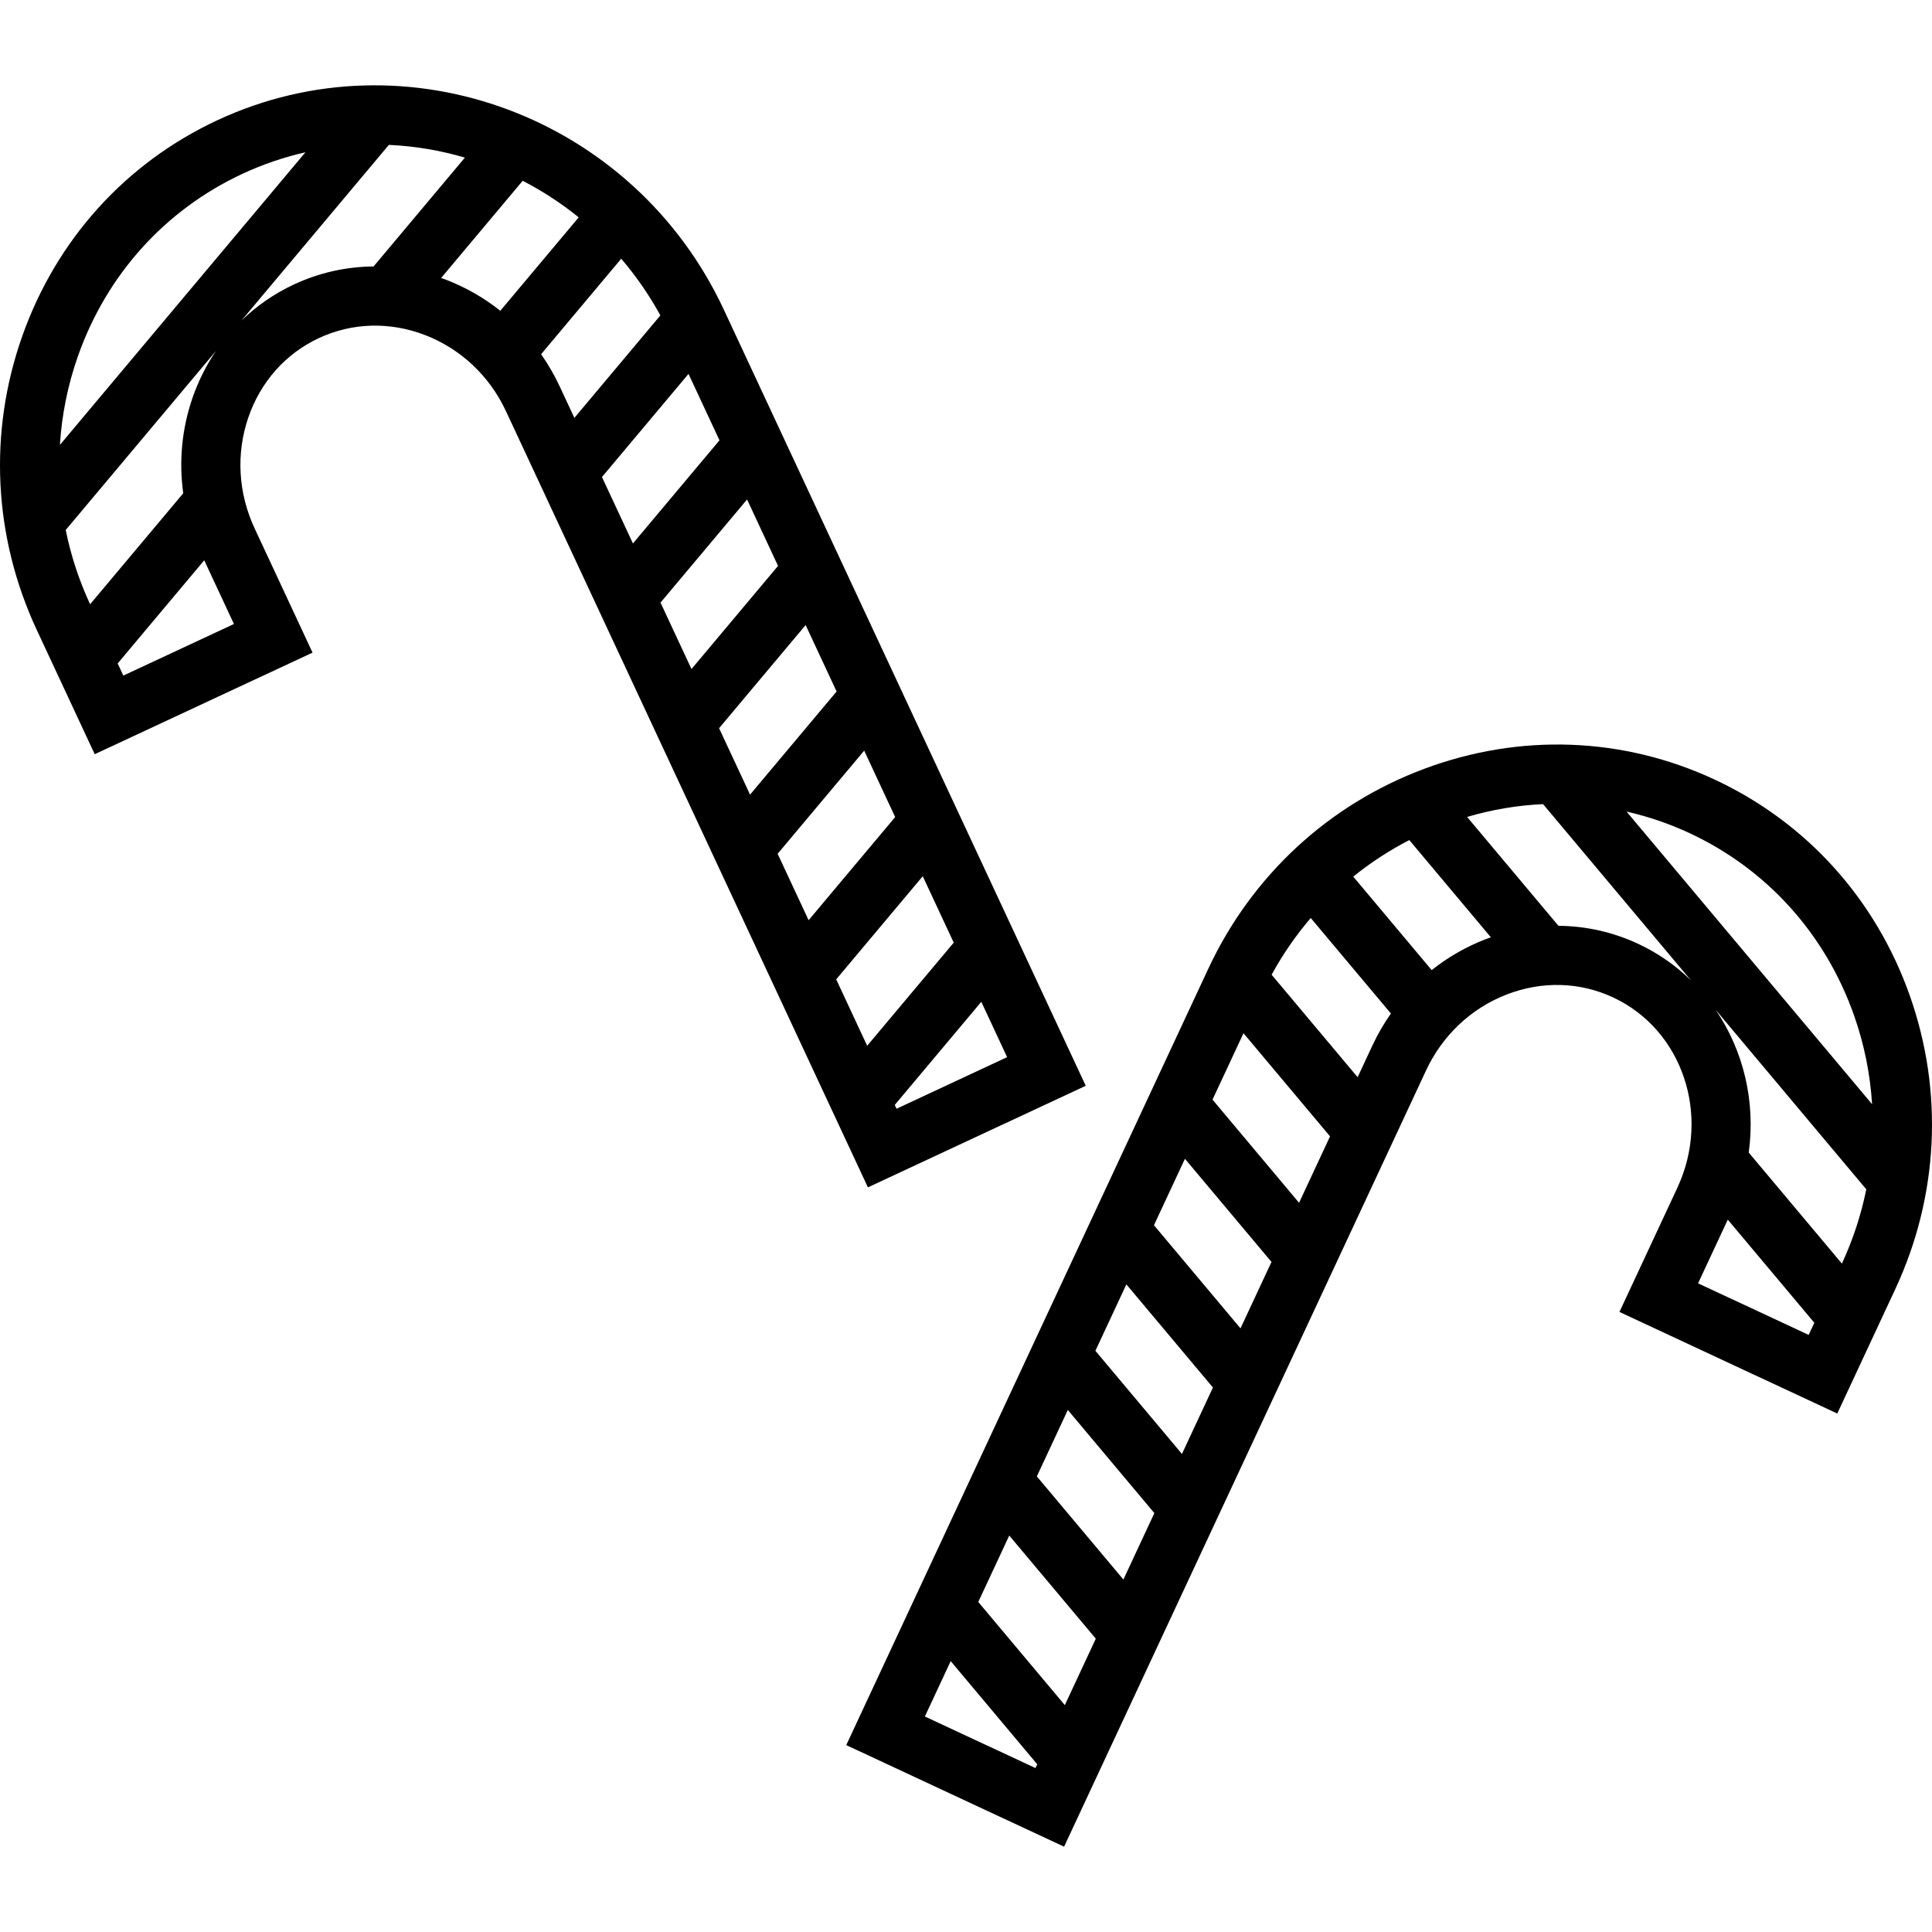 <?xml version="1.0" encoding="iso-8859-1"?>
<!-- Generator: Adobe Illustrator 19.0.0, SVG Export Plug-In . SVG Version: 6.00 Build 0)  -->
<svg version="1.1" id="Layer_1" xmlns="http://www.w3.org/2000/svg" xmlns:xlink="http://www.w3.org/1999/xlink" x="0px" y="0px"
	 viewBox="0 0 512.001 512.001" style="enable-background:new 0 0 512.001 512.001;" xml:space="preserve">
<g>
	<g>
		<path d="M506.113,263.835c-9.035-25.577-27.395-45.903-51.701-57.237c-24.308-11.334-51.681-12.333-77.079-2.814
			c-25.347,9.499-45.646,28.326-57.156,53.011l-95.91,205.677l57.729,26.919l95.91-205.678c4.365-9.361,11.971-16.526,21.418-20.175
			c9.34-3.607,19.343-3.328,28.169,0.788c18.363,8.564,26.001,31.195,17.023,50.449l-15.345,32.905l57.728,26.919l15.344-32.906
			C513.754,317.008,515.129,289.358,506.113,263.835z M274.412,468.555l-29.309-13.667l6.841-14.672l22.936,27.335L274.412,468.555z
			 M282.191,451.873l-22.936-27.335l8.208-17.603l22.936,27.335L282.191,451.873z M297.71,418.593l-22.936-27.335l8.208-17.603
			l22.936,27.335L297.71,418.593z M313.23,385.312l-22.937-27.335l8.208-17.603l22.937,27.335L313.23,385.312z M328.748,352.031
			l-22.936-27.335l8.208-17.603l22.936,27.335L328.748,352.031z M344.267,318.753l-22.936-27.336l8.208-17.603l22.936,27.336
			L344.267,318.753z M363.696,277.087l-3.91,8.385l-22.791-27.161c2.956-5.409,6.431-10.437,10.365-15.031l21.244,25.317
			C366.746,271.254,365.096,274.085,363.696,277.087z M393.673,248.911c-5.195,2.008-9.983,4.777-14.26,8.177l-20.785-24.772
			c4.583-3.712,9.552-6.956,14.853-9.684l21.62,25.767C394.624,248.568,394.147,248.728,393.673,248.911z M434.119,250.116
			c-6.711-3.129-13.878-4.711-21.111-4.766l-24.209-28.852c6.635-1.957,13.383-3.089,20.13-3.394l39.182,46.695
			C444.114,255.898,439.435,252.594,434.119,250.116z M479.316,353.763l-29.309-13.667l7.873-16.881l22.935,27.334L479.316,353.763z
			 M488.122,334.867l-24.688-29.423c1.858-13.499-1.39-27.026-8.786-37.855l39.938,47.596
			C493.229,321.895,491.074,328.495,488.122,334.867z M431.054,215.079c5.706,1.302,11.311,3.199,16.732,5.727
			c20.459,9.542,35.923,26.676,43.544,48.251c2.718,7.693,4.298,15.616,4.795,23.573L431.054,215.079z"/>
	</g>
</g>
<g>
	<g>
		<path d="M191.824,82.066C168.002,30.98,107.787,8.463,57.589,31.869C33.284,43.203,14.923,63.53,5.888,89.107
			c-9.016,25.522-7.642,53.173,3.869,77.858l15.344,32.906l57.728-26.919l-15.345-32.906c-4.365-9.361-4.964-19.793-1.687-29.376
			c3.24-9.473,9.885-16.957,18.711-21.072c8.826-4.115,18.83-4.396,28.169-0.788c9.447,3.649,17.053,10.814,21.419,20.175
			l95.909,205.678l57.73-26.92L191.824,82.066z M23.879,160.138c-2.952-6.371-5.106-12.971-6.464-19.682l39.806-47.44
			c-2.59,3.831-4.706,8.042-6.258,12.578c-2.789,8.152-3.569,16.728-2.403,25.127L23.879,160.138z M32.686,179.035l-1.499-3.215
			l22.936-27.335l7.873,16.882L32.686,179.035z M15.877,117.902c0.497-7.957,2.079-15.88,4.795-23.573
			c7.621-21.574,23.085-38.71,43.544-48.25c5.461-2.547,11.067-4.436,16.728-5.723L15.877,117.902z M99,70.614
			c-7.235,0.054-14.404,1.644-21.118,4.775c-5.2,2.425-9.861,5.662-13.884,9.553l39.055-46.544
			c6.843,0.306,13.606,1.448,20.151,3.37L99,70.614z M132.589,82.359c-4.278-3.399-9.066-6.168-14.261-8.176
			c-0.473-0.183-0.95-0.345-1.426-0.514l21.615-25.761c5.232,2.702,10.212,5.941,14.844,9.694L132.589,82.359z M148.307,102.359
			c-1.4-3.002-3.051-5.833-4.909-8.49l21.231-25.302c3.906,4.553,7.396,9.566,10.377,15.016l-22.789,27.16L148.307,102.359z
			 M159.527,126.419l22.936-27.334l8.208,17.603l-22.936,27.334L159.527,126.419z M175.045,159.701l22.936-27.335l8.208,17.603
			l-22.936,27.335L175.045,159.701z M190.565,192.982l22.936-27.335l8.208,17.603l-22.936,27.335L190.565,192.982z M206.083,226.261
			l22.936-27.334l8.208,17.603l-22.936,27.334L206.083,226.261z M229.811,277.144l-8.208-17.603l22.936-27.334l8.208,17.602
			L229.811,277.144z M237.121,292.822l22.935-27.335l6.841,14.672l-29.308,13.667L237.121,292.822z"/>
	</g>
</g>
<g>
</g>
<g>
</g>
<g>
</g>
<g>
</g>
<g>
</g>
<g>
</g>
<g>
</g>
<g>
</g>
<g>
</g>
<g>
</g>
<g>
</g>
<g>
</g>
<g>
</g>
<g>
</g>
<g>
</g>
</svg>
